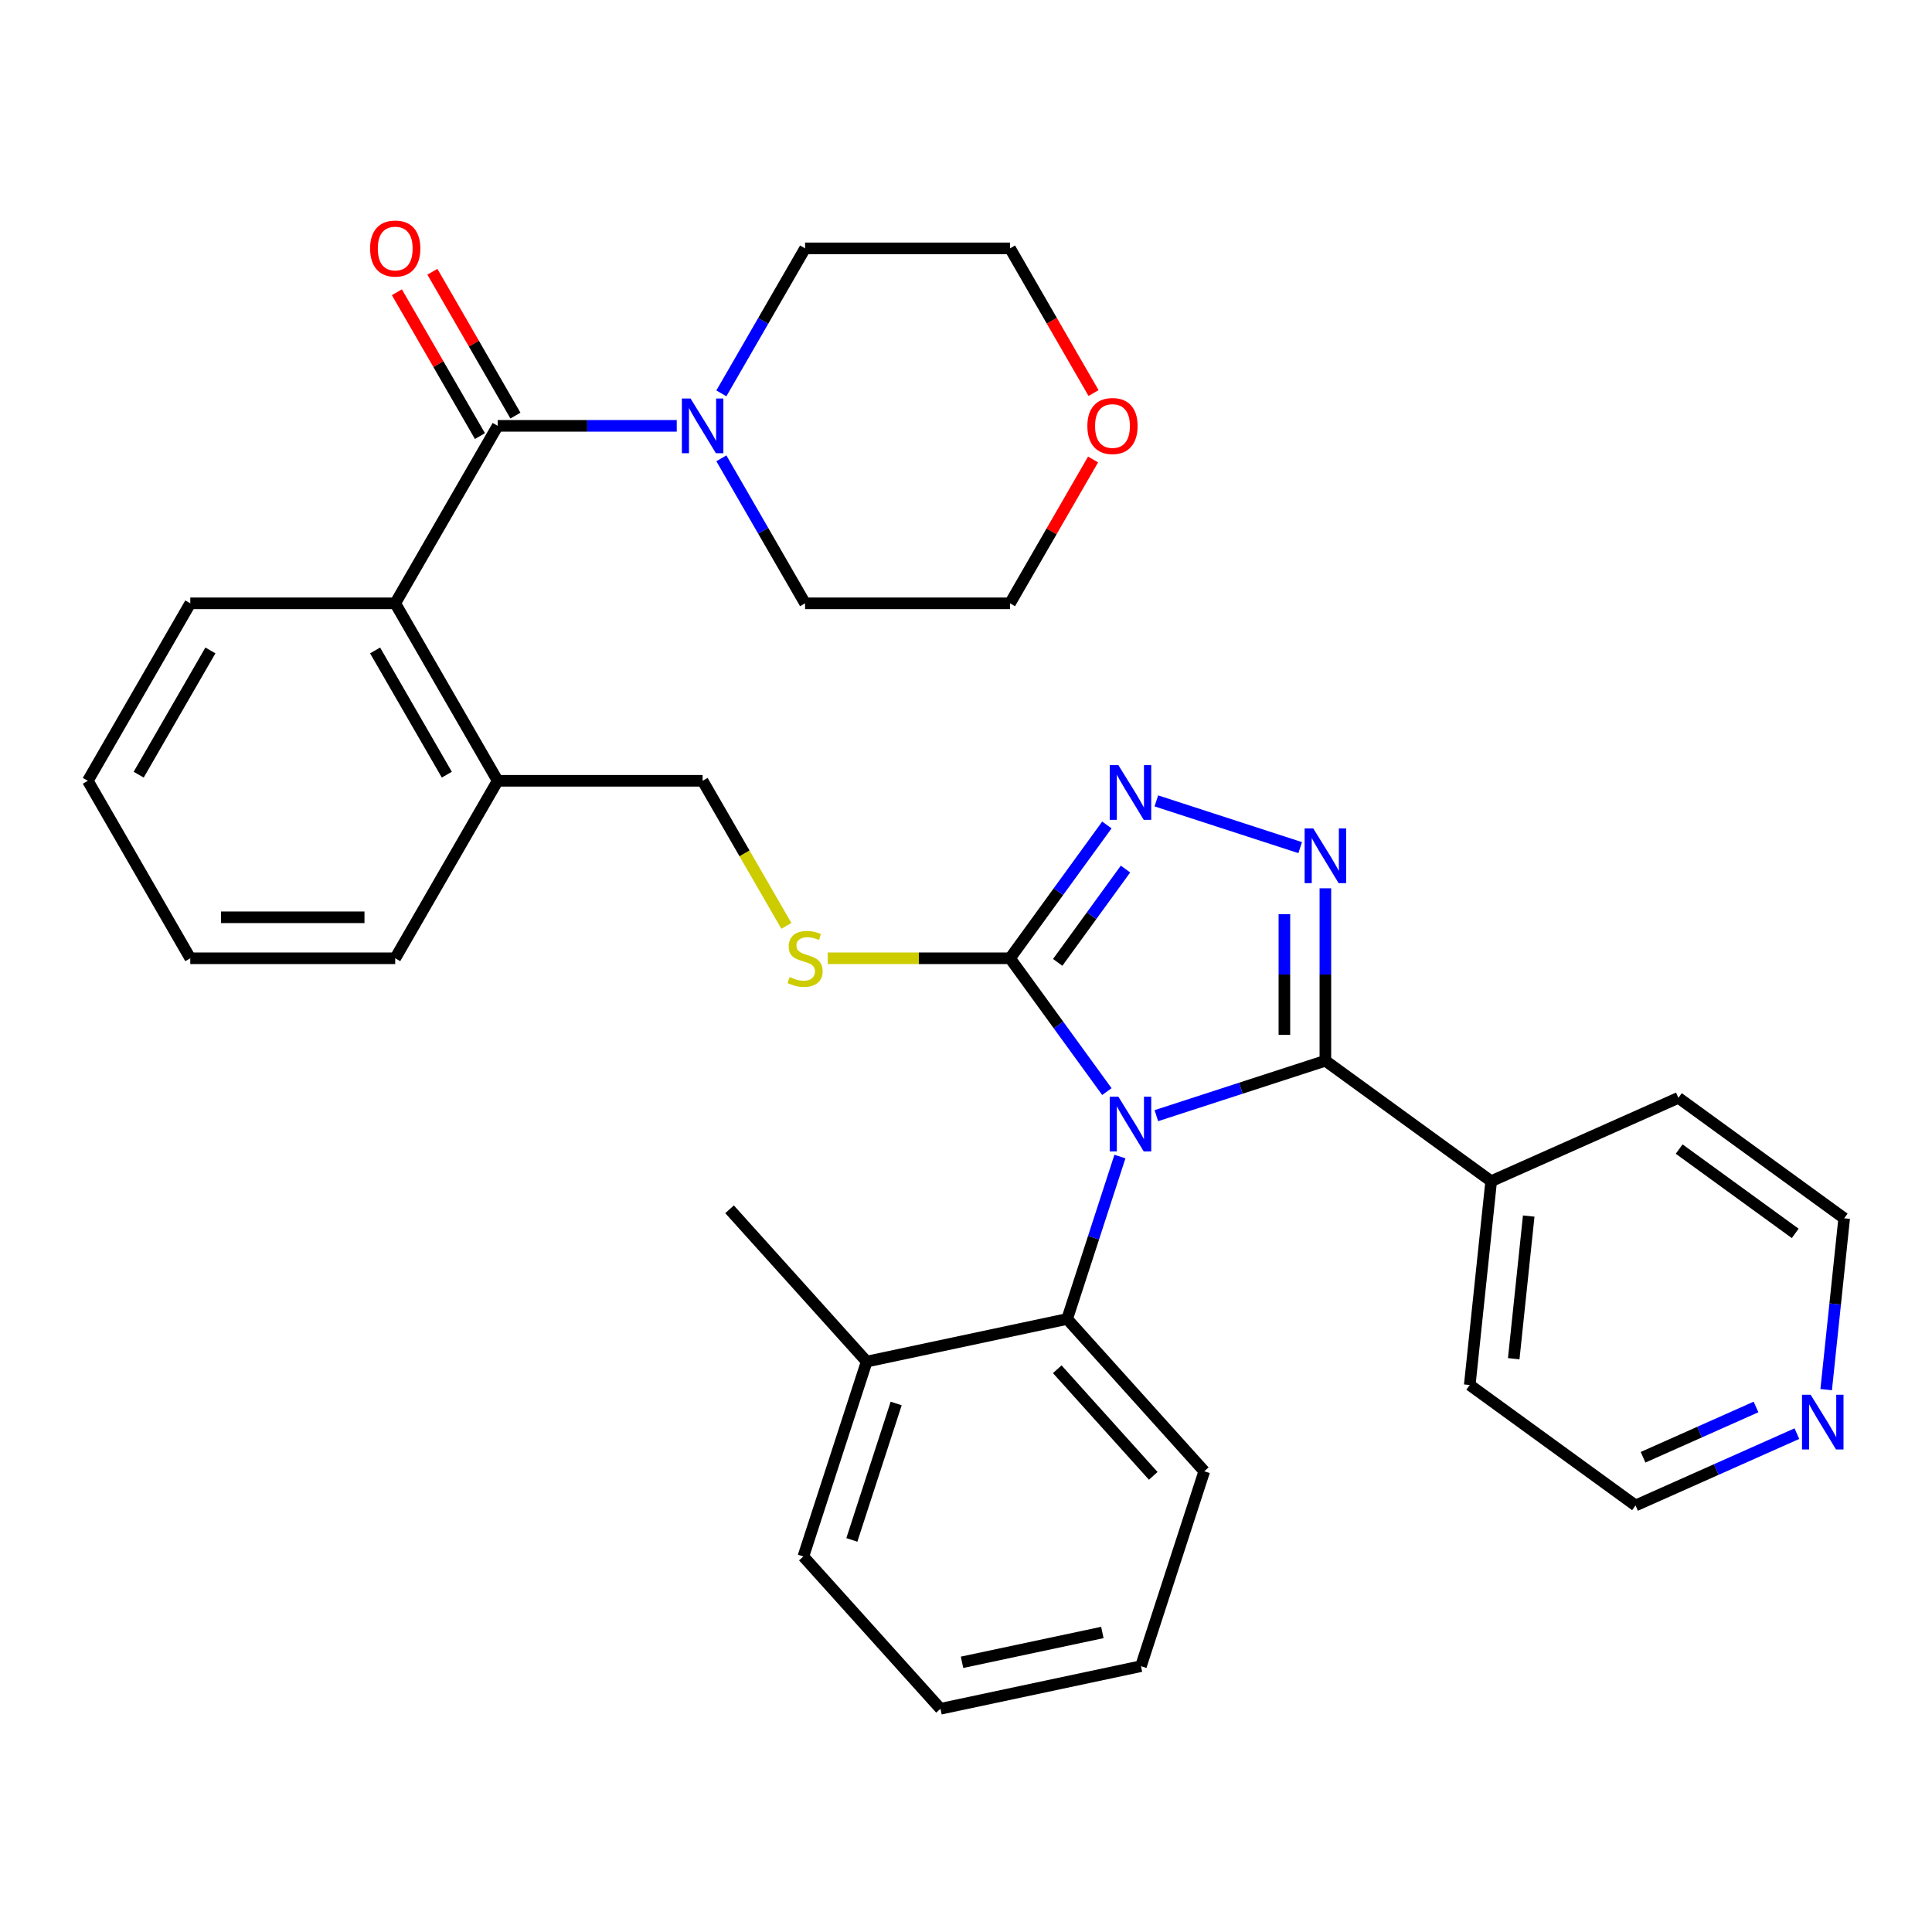 <?xml version='1.0' encoding='iso-8859-1'?>
<svg version='1.1' baseProfile='full'
              xmlns='http://www.w3.org/2000/svg'
                      xmlns:rdkit='http://www.rdkit.org/xml'
                      xmlns:xlink='http://www.w3.org/1999/xlink'
                  xml:space='preserve'
width='1000px' height='1000px' viewBox='0 0 1000 1000'>
<!-- END OF HEADER -->
<rect style='opacity:1.0;fill:#FFFFFF;stroke:none' width='1000' height='1000' x='0' y='0'> </rect>
<path class='bond-0' d='M 205.431,151.271 L 226.923,188.496' style='fill:none;fill-rule:evenodd;stroke:#FF0000;stroke-width:6px;stroke-linecap:butt;stroke-linejoin:miter;stroke-opacity:1' />
<path class='bond-0' d='M 226.923,188.496 L 248.414,225.721' style='fill:none;fill-rule:evenodd;stroke:#000000;stroke-width:6px;stroke-linecap:butt;stroke-linejoin:miter;stroke-opacity:1' />
<path class='bond-0' d='M 223.803,140.664 L 245.295,177.889' style='fill:none;fill-rule:evenodd;stroke:#FF0000;stroke-width:6px;stroke-linecap:butt;stroke-linejoin:miter;stroke-opacity:1' />
<path class='bond-0' d='M 245.295,177.889 L 266.787,215.114' style='fill:none;fill-rule:evenodd;stroke:#000000;stroke-width:6px;stroke-linecap:butt;stroke-linejoin:miter;stroke-opacity:1' />
<path class='bond-1' d='M 257.601,220.417 L 303.941,220.417' style='fill:none;fill-rule:evenodd;stroke:#000000;stroke-width:6px;stroke-linecap:butt;stroke-linejoin:miter;stroke-opacity:1' />
<path class='bond-1' d='M 303.941,220.417 L 350.282,220.417' style='fill:none;fill-rule:evenodd;stroke:#0000FF;stroke-width:6px;stroke-linecap:butt;stroke-linejoin:miter;stroke-opacity:1' />
<path class='bond-2' d='M 257.601,220.417 L 204.564,312.279' style='fill:none;fill-rule:evenodd;stroke:#000000;stroke-width:6px;stroke-linecap:butt;stroke-linejoin:miter;stroke-opacity:1' />
<path class='bond-3' d='M 566.021,203.446 L 544.402,166.001' style='fill:none;fill-rule:evenodd;stroke:#FF0000;stroke-width:6px;stroke-linecap:butt;stroke-linejoin:miter;stroke-opacity:1' />
<path class='bond-3' d='M 544.402,166.001 L 522.783,128.555' style='fill:none;fill-rule:evenodd;stroke:#000000;stroke-width:6px;stroke-linecap:butt;stroke-linejoin:miter;stroke-opacity:1' />
<path class='bond-4' d='M 565.767,237.829 L 544.275,275.054' style='fill:none;fill-rule:evenodd;stroke:#FF0000;stroke-width:6px;stroke-linecap:butt;stroke-linejoin:miter;stroke-opacity:1' />
<path class='bond-4' d='M 544.275,275.054 L 522.783,312.279' style='fill:none;fill-rule:evenodd;stroke:#000000;stroke-width:6px;stroke-linecap:butt;stroke-linejoin:miter;stroke-opacity:1' />
<path class='bond-5' d='M 373.38,237.229 L 395.045,274.754' style='fill:none;fill-rule:evenodd;stroke:#0000FF;stroke-width:6px;stroke-linecap:butt;stroke-linejoin:miter;stroke-opacity:1' />
<path class='bond-5' d='M 395.045,274.754 L 416.71,312.279' style='fill:none;fill-rule:evenodd;stroke:#000000;stroke-width:6px;stroke-linecap:butt;stroke-linejoin:miter;stroke-opacity:1' />
<path class='bond-6' d='M 373.38,203.606 L 395.045,166.081' style='fill:none;fill-rule:evenodd;stroke:#0000FF;stroke-width:6px;stroke-linecap:butt;stroke-linejoin:miter;stroke-opacity:1' />
<path class='bond-6' d='M 395.045,166.081 L 416.71,128.555' style='fill:none;fill-rule:evenodd;stroke:#000000;stroke-width:6px;stroke-linecap:butt;stroke-linejoin:miter;stroke-opacity:1' />
<path class='bond-7' d='M 416.71,312.279 L 522.783,312.279' style='fill:none;fill-rule:evenodd;stroke:#000000;stroke-width:6px;stroke-linecap:butt;stroke-linejoin:miter;stroke-opacity:1' />
<path class='bond-8' d='M 572.917,565.006 L 547.85,530.505' style='fill:none;fill-rule:evenodd;stroke:#0000FF;stroke-width:6px;stroke-linecap:butt;stroke-linejoin:miter;stroke-opacity:1' />
<path class='bond-8' d='M 547.85,530.505 L 522.783,496.003' style='fill:none;fill-rule:evenodd;stroke:#000000;stroke-width:6px;stroke-linecap:butt;stroke-linejoin:miter;stroke-opacity:1' />
<path class='bond-9' d='M 598.523,577.467 L 642.268,563.253' style='fill:none;fill-rule:evenodd;stroke:#0000FF;stroke-width:6px;stroke-linecap:butt;stroke-linejoin:miter;stroke-opacity:1' />
<path class='bond-9' d='M 642.268,563.253 L 686.013,549.04' style='fill:none;fill-rule:evenodd;stroke:#000000;stroke-width:6px;stroke-linecap:butt;stroke-linejoin:miter;stroke-opacity:1' />
<path class='bond-10' d='M 579.669,598.63 L 566.011,640.665' style='fill:none;fill-rule:evenodd;stroke:#0000FF;stroke-width:6px;stroke-linecap:butt;stroke-linejoin:miter;stroke-opacity:1' />
<path class='bond-10' d='M 566.011,640.665 L 552.353,682.7' style='fill:none;fill-rule:evenodd;stroke:#000000;stroke-width:6px;stroke-linecap:butt;stroke-linejoin:miter;stroke-opacity:1' />
<path class='bond-11' d='M 522.783,496.003 L 547.85,461.502' style='fill:none;fill-rule:evenodd;stroke:#000000;stroke-width:6px;stroke-linecap:butt;stroke-linejoin:miter;stroke-opacity:1' />
<path class='bond-11' d='M 547.85,461.502 L 572.917,427' style='fill:none;fill-rule:evenodd;stroke:#0000FF;stroke-width:6px;stroke-linecap:butt;stroke-linejoin:miter;stroke-opacity:1' />
<path class='bond-11' d='M 547.466,498.123 L 565.013,473.971' style='fill:none;fill-rule:evenodd;stroke:#000000;stroke-width:6px;stroke-linecap:butt;stroke-linejoin:miter;stroke-opacity:1' />
<path class='bond-11' d='M 565.013,473.971 L 582.56,449.82' style='fill:none;fill-rule:evenodd;stroke:#0000FF;stroke-width:6px;stroke-linecap:butt;stroke-linejoin:miter;stroke-opacity:1' />
<path class='bond-12' d='M 522.783,496.003 L 475.613,496.003' style='fill:none;fill-rule:evenodd;stroke:#000000;stroke-width:6px;stroke-linecap:butt;stroke-linejoin:miter;stroke-opacity:1' />
<path class='bond-12' d='M 475.613,496.003 L 428.442,496.003' style='fill:none;fill-rule:evenodd;stroke:#CCCC00;stroke-width:6px;stroke-linecap:butt;stroke-linejoin:miter;stroke-opacity:1' />
<path class='bond-13' d='M 598.523,414.54 L 672.973,438.73' style='fill:none;fill-rule:evenodd;stroke:#0000FF;stroke-width:6px;stroke-linecap:butt;stroke-linejoin:miter;stroke-opacity:1' />
<path class='bond-14' d='M 686.013,459.779 L 686.013,504.409' style='fill:none;fill-rule:evenodd;stroke:#0000FF;stroke-width:6px;stroke-linecap:butt;stroke-linejoin:miter;stroke-opacity:1' />
<path class='bond-14' d='M 686.013,504.409 L 686.013,549.04' style='fill:none;fill-rule:evenodd;stroke:#000000;stroke-width:6px;stroke-linecap:butt;stroke-linejoin:miter;stroke-opacity:1' />
<path class='bond-14' d='M 664.798,473.168 L 664.798,504.409' style='fill:none;fill-rule:evenodd;stroke:#0000FF;stroke-width:6px;stroke-linecap:butt;stroke-linejoin:miter;stroke-opacity:1' />
<path class='bond-14' d='M 664.798,504.409 L 664.798,535.651' style='fill:none;fill-rule:evenodd;stroke:#000000;stroke-width:6px;stroke-linecap:butt;stroke-linejoin:miter;stroke-opacity:1' />
<path class='bond-15' d='M 686.013,549.04 L 771.828,611.388' style='fill:none;fill-rule:evenodd;stroke:#000000;stroke-width:6px;stroke-linecap:butt;stroke-linejoin:miter;stroke-opacity:1' />
<path class='bond-16' d='M 407.027,479.232 L 385.35,441.686' style='fill:none;fill-rule:evenodd;stroke:#CCCC00;stroke-width:6px;stroke-linecap:butt;stroke-linejoin:miter;stroke-opacity:1' />
<path class='bond-16' d='M 385.35,441.686 L 363.674,404.141' style='fill:none;fill-rule:evenodd;stroke:#000000;stroke-width:6px;stroke-linecap:butt;stroke-linejoin:miter;stroke-opacity:1' />
<path class='bond-17' d='M 98.491,312.279 L 45.455,404.141' style='fill:none;fill-rule:evenodd;stroke:#000000;stroke-width:6px;stroke-linecap:butt;stroke-linejoin:miter;stroke-opacity:1' />
<path class='bond-17' d='M 108.908,336.666 L 71.782,400.969' style='fill:none;fill-rule:evenodd;stroke:#000000;stroke-width:6px;stroke-linecap:butt;stroke-linejoin:miter;stroke-opacity:1' />
<path class='bond-18' d='M 98.491,312.279 L 204.564,312.279' style='fill:none;fill-rule:evenodd;stroke:#000000;stroke-width:6px;stroke-linecap:butt;stroke-linejoin:miter;stroke-opacity:1' />
<path class='bond-19' d='M 363.674,404.141 L 257.601,404.141' style='fill:none;fill-rule:evenodd;stroke:#000000;stroke-width:6px;stroke-linecap:butt;stroke-linejoin:miter;stroke-opacity:1' />
<path class='bond-20' d='M 45.455,404.141 L 98.491,496.003' style='fill:none;fill-rule:evenodd;stroke:#000000;stroke-width:6px;stroke-linecap:butt;stroke-linejoin:miter;stroke-opacity:1' />
<path class='bond-21' d='M 98.491,496.003 L 204.564,496.003' style='fill:none;fill-rule:evenodd;stroke:#000000;stroke-width:6px;stroke-linecap:butt;stroke-linejoin:miter;stroke-opacity:1' />
<path class='bond-21' d='M 114.402,474.789 L 188.653,474.789' style='fill:none;fill-rule:evenodd;stroke:#000000;stroke-width:6px;stroke-linecap:butt;stroke-linejoin:miter;stroke-opacity:1' />
<path class='bond-22' d='M 590.552,862.409 L 486.796,884.463' style='fill:none;fill-rule:evenodd;stroke:#000000;stroke-width:6px;stroke-linecap:butt;stroke-linejoin:miter;stroke-opacity:1' />
<path class='bond-22' d='M 570.577,844.966 L 497.949,860.404' style='fill:none;fill-rule:evenodd;stroke:#000000;stroke-width:6px;stroke-linecap:butt;stroke-linejoin:miter;stroke-opacity:1' />
<path class='bond-23' d='M 590.552,862.409 L 623.33,761.527' style='fill:none;fill-rule:evenodd;stroke:#000000;stroke-width:6px;stroke-linecap:butt;stroke-linejoin:miter;stroke-opacity:1' />
<path class='bond-24' d='M 486.796,884.463 L 415.82,805.635' style='fill:none;fill-rule:evenodd;stroke:#000000;stroke-width:6px;stroke-linecap:butt;stroke-linejoin:miter;stroke-opacity:1' />
<path class='bond-25' d='M 930.066,742.047 L 888.311,760.638' style='fill:none;fill-rule:evenodd;stroke:#0000FF;stroke-width:6px;stroke-linecap:butt;stroke-linejoin:miter;stroke-opacity:1' />
<path class='bond-25' d='M 888.311,760.638 L 846.555,779.228' style='fill:none;fill-rule:evenodd;stroke:#000000;stroke-width:6px;stroke-linecap:butt;stroke-linejoin:miter;stroke-opacity:1' />
<path class='bond-25' d='M 908.911,728.244 L 879.682,741.257' style='fill:none;fill-rule:evenodd;stroke:#0000FF;stroke-width:6px;stroke-linecap:butt;stroke-linejoin:miter;stroke-opacity:1' />
<path class='bond-25' d='M 879.682,741.257 L 850.453,754.271' style='fill:none;fill-rule:evenodd;stroke:#000000;stroke-width:6px;stroke-linecap:butt;stroke-linejoin:miter;stroke-opacity:1' />
<path class='bond-26' d='M 945.225,719.273 L 949.885,674.933' style='fill:none;fill-rule:evenodd;stroke:#0000FF;stroke-width:6px;stroke-linecap:butt;stroke-linejoin:miter;stroke-opacity:1' />
<path class='bond-26' d='M 949.885,674.933 L 954.545,630.592' style='fill:none;fill-rule:evenodd;stroke:#000000;stroke-width:6px;stroke-linecap:butt;stroke-linejoin:miter;stroke-opacity:1' />
<path class='bond-27' d='M 771.828,611.388 L 868.731,568.244' style='fill:none;fill-rule:evenodd;stroke:#000000;stroke-width:6px;stroke-linecap:butt;stroke-linejoin:miter;stroke-opacity:1' />
<path class='bond-28' d='M 771.828,611.388 L 760.74,716.88' style='fill:none;fill-rule:evenodd;stroke:#000000;stroke-width:6px;stroke-linecap:butt;stroke-linejoin:miter;stroke-opacity:1' />
<path class='bond-28' d='M 791.263,629.429 L 783.502,703.274' style='fill:none;fill-rule:evenodd;stroke:#000000;stroke-width:6px;stroke-linecap:butt;stroke-linejoin:miter;stroke-opacity:1' />
<path class='bond-29' d='M 954.545,630.592 L 868.731,568.244' style='fill:none;fill-rule:evenodd;stroke:#000000;stroke-width:6px;stroke-linecap:butt;stroke-linejoin:miter;stroke-opacity:1' />
<path class='bond-29' d='M 929.204,638.403 L 869.133,594.759' style='fill:none;fill-rule:evenodd;stroke:#000000;stroke-width:6px;stroke-linecap:butt;stroke-linejoin:miter;stroke-opacity:1' />
<path class='bond-30' d='M 846.555,779.228 L 760.74,716.88' style='fill:none;fill-rule:evenodd;stroke:#000000;stroke-width:6px;stroke-linecap:butt;stroke-linejoin:miter;stroke-opacity:1' />
<path class='bond-31' d='M 415.82,805.635 L 448.598,704.754' style='fill:none;fill-rule:evenodd;stroke:#000000;stroke-width:6px;stroke-linecap:butt;stroke-linejoin:miter;stroke-opacity:1' />
<path class='bond-31' d='M 440.913,797.059 L 463.858,726.441' style='fill:none;fill-rule:evenodd;stroke:#000000;stroke-width:6px;stroke-linecap:butt;stroke-linejoin:miter;stroke-opacity:1' />
<path class='bond-32' d='M 448.598,704.754 L 552.353,682.7' style='fill:none;fill-rule:evenodd;stroke:#000000;stroke-width:6px;stroke-linecap:butt;stroke-linejoin:miter;stroke-opacity:1' />
<path class='bond-33' d='M 448.598,704.754 L 377.621,625.926' style='fill:none;fill-rule:evenodd;stroke:#000000;stroke-width:6px;stroke-linecap:butt;stroke-linejoin:miter;stroke-opacity:1' />
<path class='bond-34' d='M 552.353,682.7 L 623.33,761.527' style='fill:none;fill-rule:evenodd;stroke:#000000;stroke-width:6px;stroke-linecap:butt;stroke-linejoin:miter;stroke-opacity:1' />
<path class='bond-34' d='M 547.234,708.719 L 596.918,763.899' style='fill:none;fill-rule:evenodd;stroke:#000000;stroke-width:6px;stroke-linecap:butt;stroke-linejoin:miter;stroke-opacity:1' />
<path class='bond-35' d='M 204.564,496.003 L 257.601,404.141' style='fill:none;fill-rule:evenodd;stroke:#000000;stroke-width:6px;stroke-linecap:butt;stroke-linejoin:miter;stroke-opacity:1' />
<path class='bond-36' d='M 257.601,404.141 L 204.564,312.279' style='fill:none;fill-rule:evenodd;stroke:#000000;stroke-width:6px;stroke-linecap:butt;stroke-linejoin:miter;stroke-opacity:1' />
<path class='bond-36' d='M 231.273,400.969 L 194.147,336.666' style='fill:none;fill-rule:evenodd;stroke:#000000;stroke-width:6px;stroke-linecap:butt;stroke-linejoin:miter;stroke-opacity:1' />
<path class='bond-37' d='M 416.71,128.555 L 522.783,128.555' style='fill:none;fill-rule:evenodd;stroke:#000000;stroke-width:6px;stroke-linecap:butt;stroke-linejoin:miter;stroke-opacity:1' />
<path  class='atom-0' d='M 191.564 128.635
Q 191.564 121.835, 194.924 118.035
Q 198.284 114.235, 204.564 114.235
Q 210.844 114.235, 214.204 118.035
Q 217.564 121.835, 217.564 128.635
Q 217.564 135.515, 214.164 139.435
Q 210.764 143.315, 204.564 143.315
Q 198.324 143.315, 194.924 139.435
Q 191.564 135.555, 191.564 128.635
M 204.564 140.115
Q 208.884 140.115, 211.204 137.235
Q 213.564 134.315, 213.564 128.635
Q 213.564 123.075, 211.204 120.275
Q 208.884 117.435, 204.564 117.435
Q 200.244 117.435, 197.884 120.235
Q 195.564 123.035, 195.564 128.635
Q 195.564 134.355, 197.884 137.235
Q 200.244 140.115, 204.564 140.115
' fill='#FF0000'/>
<path  class='atom-2' d='M 562.82 220.497
Q 562.82 213.697, 566.18 209.897
Q 569.54 206.097, 575.82 206.097
Q 582.1 206.097, 585.46 209.897
Q 588.82 213.697, 588.82 220.497
Q 588.82 227.377, 585.42 231.297
Q 582.02 235.177, 575.82 235.177
Q 569.58 235.177, 566.18 231.297
Q 562.82 227.417, 562.82 220.497
M 575.82 231.977
Q 580.14 231.977, 582.46 229.097
Q 584.82 226.177, 584.82 220.497
Q 584.82 214.937, 582.46 212.137
Q 580.14 209.297, 575.82 209.297
Q 571.5 209.297, 569.14 212.097
Q 566.82 214.897, 566.82 220.497
Q 566.82 226.217, 569.14 229.097
Q 571.5 231.977, 575.82 231.977
' fill='#FF0000'/>
<path  class='atom-3' d='M 357.414 206.257
L 366.694 221.257
Q 367.614 222.737, 369.094 225.417
Q 370.574 228.097, 370.654 228.257
L 370.654 206.257
L 374.414 206.257
L 374.414 234.577
L 370.534 234.577
L 360.574 218.177
Q 359.414 216.257, 358.174 214.057
Q 356.974 211.857, 356.614 211.177
L 356.614 234.577
L 352.934 234.577
L 352.934 206.257
L 357.414 206.257
' fill='#0000FF'/>
<path  class='atom-5' d='M 578.872 567.658
L 588.152 582.658
Q 589.072 584.138, 590.552 586.818
Q 592.032 589.498, 592.112 589.658
L 592.112 567.658
L 595.872 567.658
L 595.872 595.978
L 591.992 595.978
L 582.032 579.578
Q 580.872 577.658, 579.632 575.458
Q 578.432 573.258, 578.072 572.578
L 578.072 595.978
L 574.392 595.978
L 574.392 567.658
L 578.872 567.658
' fill='#0000FF'/>
<path  class='atom-7' d='M 578.872 396.028
L 588.152 411.028
Q 589.072 412.508, 590.552 415.188
Q 592.032 417.868, 592.112 418.028
L 592.112 396.028
L 595.872 396.028
L 595.872 424.348
L 591.992 424.348
L 582.032 407.948
Q 580.872 406.028, 579.632 403.828
Q 578.432 401.628, 578.072 400.948
L 578.072 424.348
L 574.392 424.348
L 574.392 396.028
L 578.872 396.028
' fill='#0000FF'/>
<path  class='atom-8' d='M 679.753 428.807
L 689.033 443.807
Q 689.953 445.287, 691.433 447.967
Q 692.913 450.647, 692.993 450.807
L 692.993 428.807
L 696.753 428.807
L 696.753 457.127
L 692.873 457.127
L 682.913 440.727
Q 681.753 438.807, 680.513 436.607
Q 679.313 434.407, 678.953 433.727
L 678.953 457.127
L 675.273 457.127
L 675.273 428.807
L 679.753 428.807
' fill='#0000FF'/>
<path  class='atom-10' d='M 408.71 505.723
Q 409.03 505.843, 410.35 506.403
Q 411.67 506.963, 413.11 507.323
Q 414.59 507.643, 416.03 507.643
Q 418.71 507.643, 420.27 506.363
Q 421.83 505.043, 421.83 502.763
Q 421.83 501.203, 421.03 500.243
Q 420.27 499.283, 419.07 498.763
Q 417.87 498.243, 415.87 497.643
Q 413.35 496.883, 411.83 496.163
Q 410.35 495.443, 409.27 493.923
Q 408.23 492.403, 408.23 489.843
Q 408.23 486.283, 410.63 484.083
Q 413.07 481.883, 417.87 481.883
Q 421.15 481.883, 424.87 483.443
L 423.95 486.523
Q 420.55 485.123, 417.99 485.123
Q 415.23 485.123, 413.71 486.283
Q 412.19 487.403, 412.23 489.363
Q 412.23 490.883, 412.99 491.803
Q 413.79 492.723, 414.91 493.243
Q 416.07 493.763, 417.99 494.363
Q 420.55 495.163, 422.07 495.963
Q 423.59 496.763, 424.67 498.403
Q 425.79 500.003, 425.79 502.763
Q 425.79 506.683, 423.15 508.803
Q 420.55 510.883, 416.19 510.883
Q 413.67 510.883, 411.75 510.323
Q 409.87 509.803, 407.63 508.883
L 408.71 505.723
' fill='#CCCC00'/>
<path  class='atom-17' d='M 937.198 721.924
L 946.478 736.924
Q 947.398 738.404, 948.878 741.084
Q 950.358 743.764, 950.438 743.924
L 950.438 721.924
L 954.198 721.924
L 954.198 750.244
L 950.318 750.244
L 940.358 733.844
Q 939.198 731.924, 937.958 729.724
Q 936.758 727.524, 936.398 726.844
L 936.398 750.244
L 932.718 750.244
L 932.718 721.924
L 937.198 721.924
' fill='#0000FF'/>
</svg>
